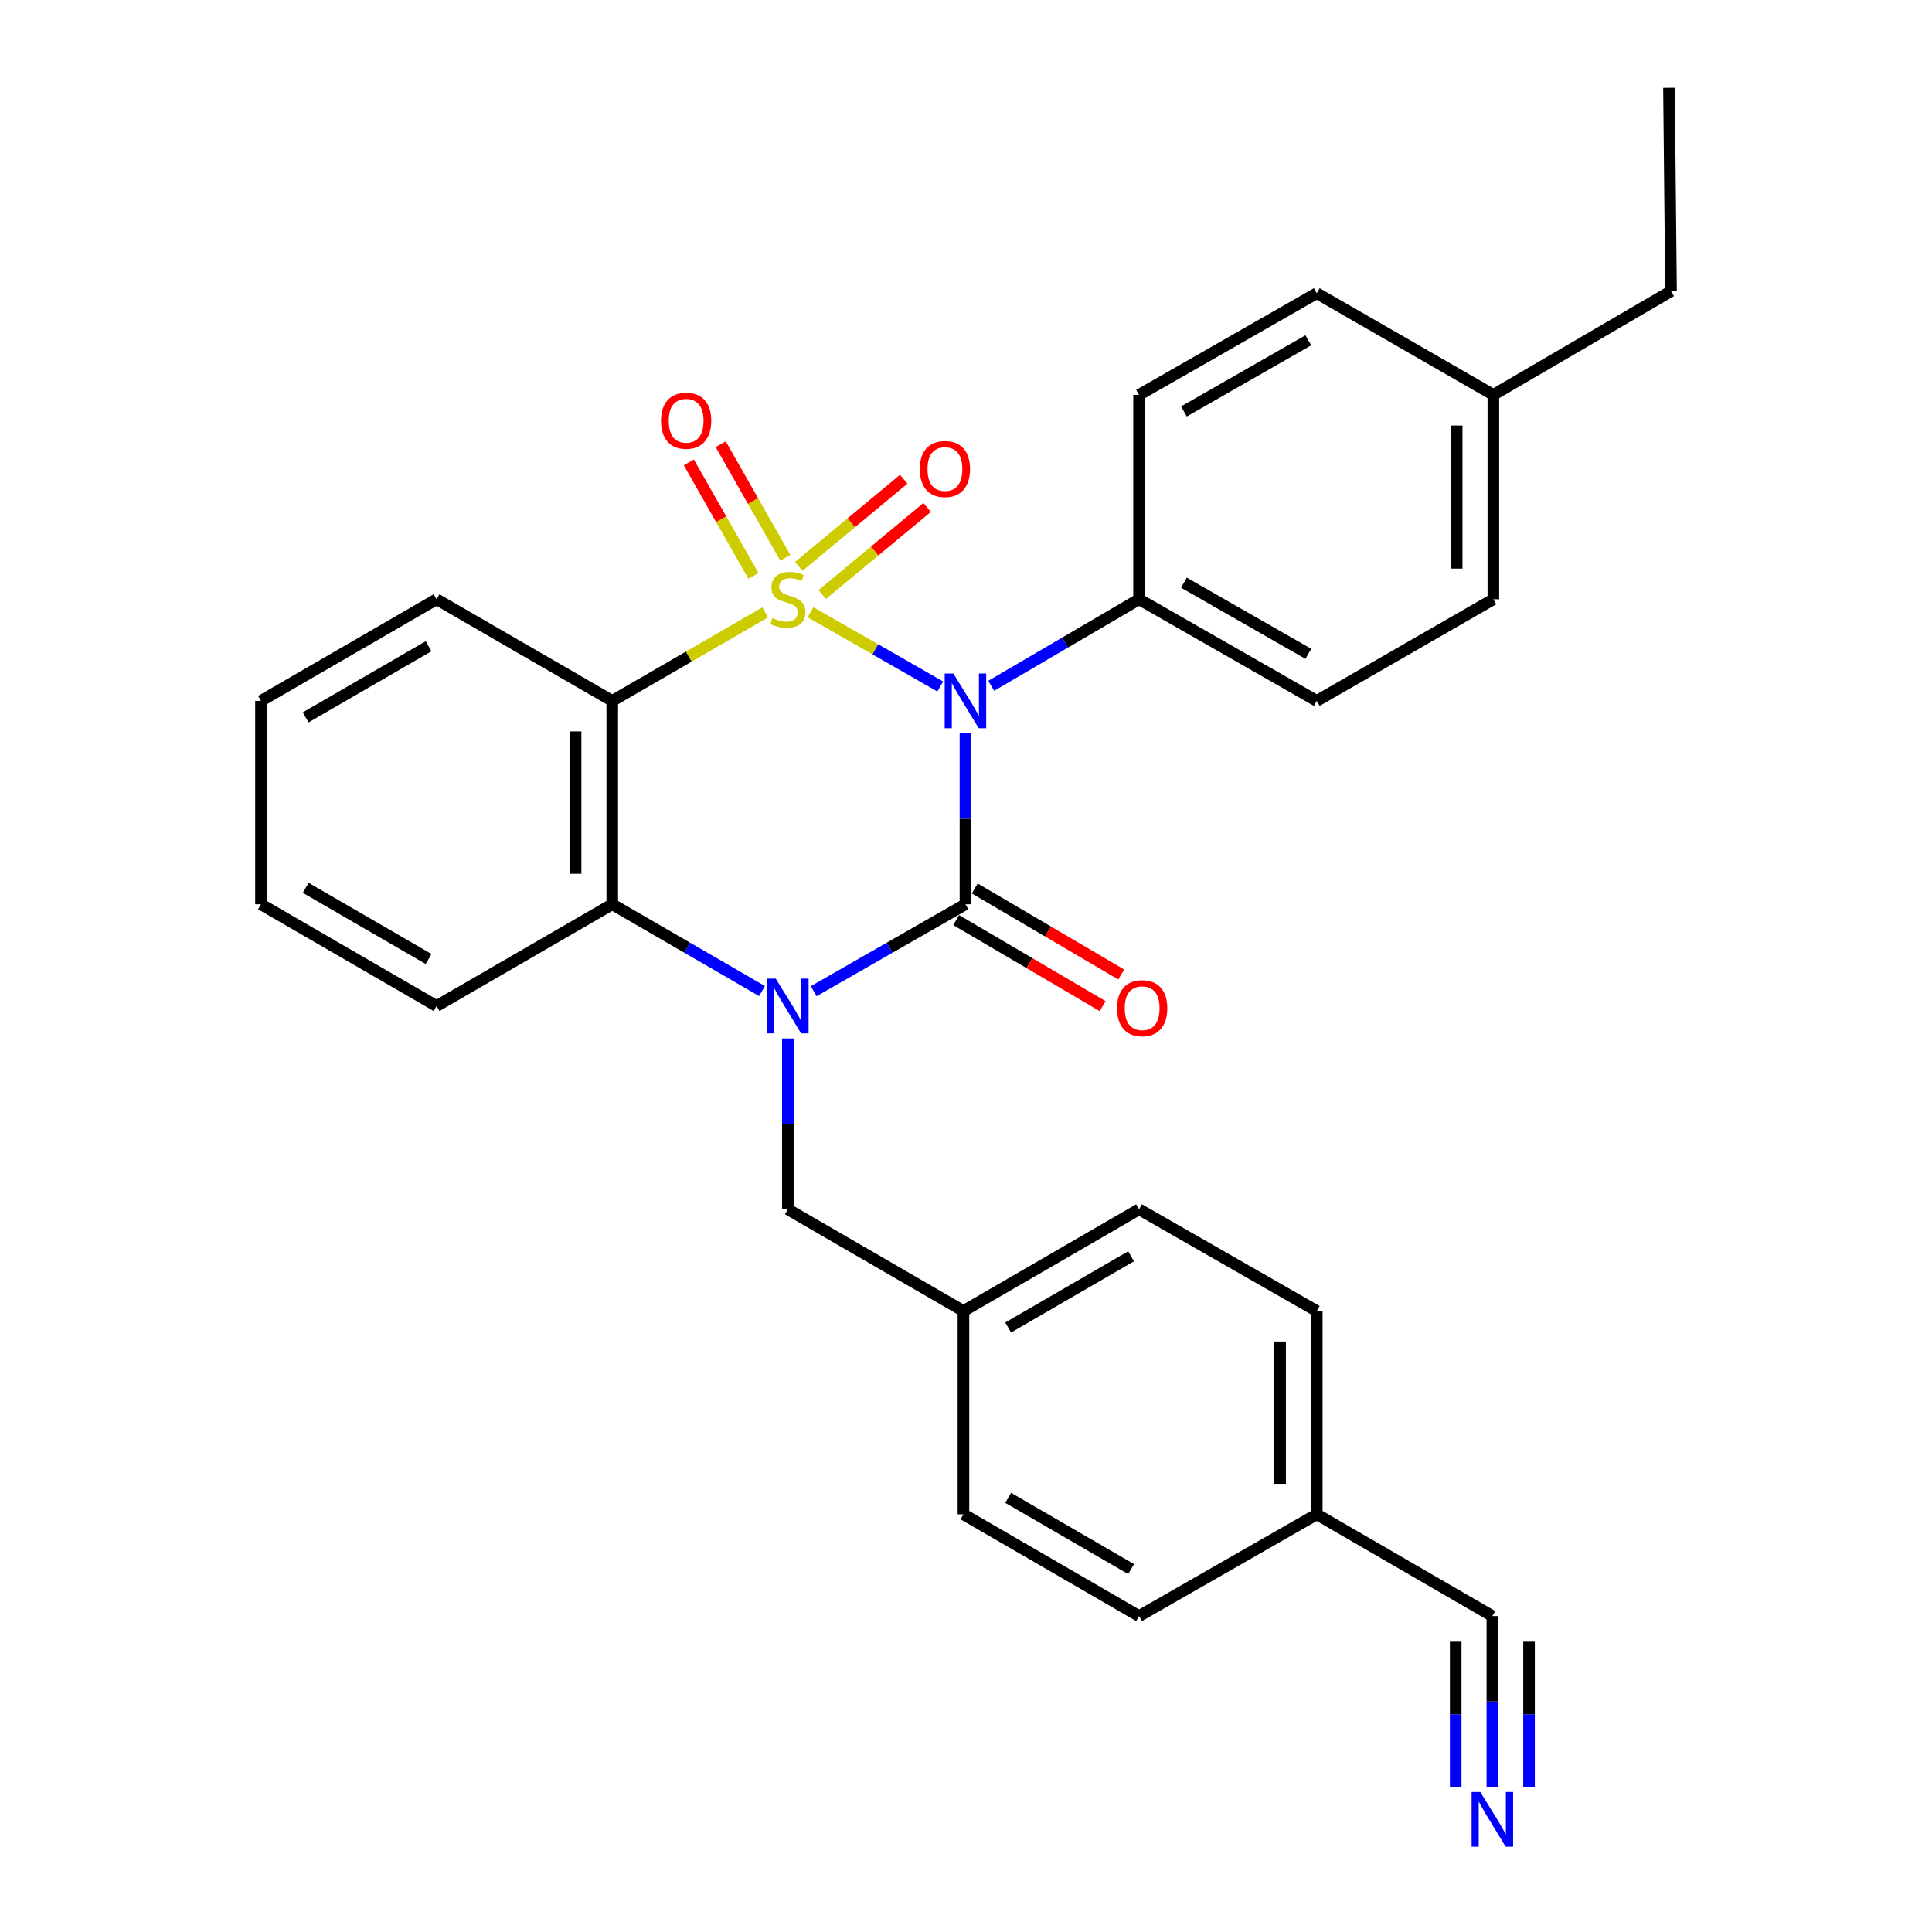 <?xml version='1.0' encoding='iso-8859-1'?>
<svg version='1.1' baseProfile='full'
              xmlns='http://www.w3.org/2000/svg'
                      xmlns:rdkit='http://www.rdkit.org/xml'
                      xmlns:xlink='http://www.w3.org/1999/xlink'
                  xml:space='preserve'
width='1000px' height='1000px' viewBox='0 0 1000 1000'>
<!-- END OF HEADER -->
<rect style='opacity:1.0;fill:#FFFFFF;stroke:none' width='1000' height='1000' x='0' y='0'> </rect>
<path class='bond-0' d='M 419.514,316.883 L 453.09,336.099' style='fill:none;fill-rule:evenodd;stroke:#CCCC00;stroke-width:6px;stroke-linecap:butt;stroke-linejoin:miter;stroke-opacity:1' />
<path class='bond-0' d='M 453.09,336.099 L 486.665,355.314' style='fill:none;fill-rule:evenodd;stroke:#0000FF;stroke-width:6px;stroke-linecap:butt;stroke-linejoin:miter;stroke-opacity:1' />
<path class='bond-3' d='M 396.081,316.947 L 356.491,339.865' style='fill:none;fill-rule:evenodd;stroke:#CCCC00;stroke-width:6px;stroke-linecap:butt;stroke-linejoin:miter;stroke-opacity:1' />
<path class='bond-3' d='M 356.491,339.865 L 316.901,362.783' style='fill:none;fill-rule:evenodd;stroke:#000000;stroke-width:6px;stroke-linecap:butt;stroke-linejoin:miter;stroke-opacity:1' />
<path class='bond-5' d='M 425.569,307.742 L 452.728,285.197' style='fill:none;fill-rule:evenodd;stroke:#CCCC00;stroke-width:6px;stroke-linecap:butt;stroke-linejoin:miter;stroke-opacity:1' />
<path class='bond-5' d='M 452.728,285.197 L 479.888,262.651' style='fill:none;fill-rule:evenodd;stroke:#FF0000;stroke-width:6px;stroke-linecap:butt;stroke-linejoin:miter;stroke-opacity:1' />
<path class='bond-5' d='M 413.447,293.139 L 440.606,270.594' style='fill:none;fill-rule:evenodd;stroke:#CCCC00;stroke-width:6px;stroke-linecap:butt;stroke-linejoin:miter;stroke-opacity:1' />
<path class='bond-5' d='M 440.606,270.594 L 467.766,248.049' style='fill:none;fill-rule:evenodd;stroke:#FF0000;stroke-width:6px;stroke-linecap:butt;stroke-linejoin:miter;stroke-opacity:1' />
<path class='bond-6' d='M 406.481,288.696 L 389.756,259.316' style='fill:none;fill-rule:evenodd;stroke:#CCCC00;stroke-width:6px;stroke-linecap:butt;stroke-linejoin:miter;stroke-opacity:1' />
<path class='bond-6' d='M 389.756,259.316 L 373.031,229.937' style='fill:none;fill-rule:evenodd;stroke:#FF0000;stroke-width:6px;stroke-linecap:butt;stroke-linejoin:miter;stroke-opacity:1' />
<path class='bond-6' d='M 389.987,298.085 L 373.263,268.705' style='fill:none;fill-rule:evenodd;stroke:#CCCC00;stroke-width:6px;stroke-linecap:butt;stroke-linejoin:miter;stroke-opacity:1' />
<path class='bond-6' d='M 373.263,268.705 L 356.538,239.326' style='fill:none;fill-rule:evenodd;stroke:#FF0000;stroke-width:6px;stroke-linecap:butt;stroke-linejoin:miter;stroke-opacity:1' />
<path class='bond-1' d='M 499.715,379.575 L 499.715,423.818' style='fill:none;fill-rule:evenodd;stroke:#0000FF;stroke-width:6px;stroke-linecap:butt;stroke-linejoin:miter;stroke-opacity:1' />
<path class='bond-1' d='M 499.715,423.818 L 499.715,468.06' style='fill:none;fill-rule:evenodd;stroke:#000000;stroke-width:6px;stroke-linecap:butt;stroke-linejoin:miter;stroke-opacity:1' />
<path class='bond-7' d='M 513.059,354.971 L 551.318,332.571' style='fill:none;fill-rule:evenodd;stroke:#0000FF;stroke-width:6px;stroke-linecap:butt;stroke-linejoin:miter;stroke-opacity:1' />
<path class='bond-7' d='M 551.318,332.571 L 589.578,310.171' style='fill:none;fill-rule:evenodd;stroke:#000000;stroke-width:6px;stroke-linecap:butt;stroke-linejoin:miter;stroke-opacity:1' />
<path class='bond-10' d='M 494.911,476.243 L 532.818,498.498' style='fill:none;fill-rule:evenodd;stroke:#000000;stroke-width:6px;stroke-linecap:butt;stroke-linejoin:miter;stroke-opacity:1' />
<path class='bond-10' d='M 532.818,498.498 L 570.725,520.753' style='fill:none;fill-rule:evenodd;stroke:#FF0000;stroke-width:6px;stroke-linecap:butt;stroke-linejoin:miter;stroke-opacity:1' />
<path class='bond-10' d='M 504.52,459.877 L 542.426,482.132' style='fill:none;fill-rule:evenodd;stroke:#000000;stroke-width:6px;stroke-linecap:butt;stroke-linejoin:miter;stroke-opacity:1' />
<path class='bond-10' d='M 542.426,482.132 L 580.333,504.386' style='fill:none;fill-rule:evenodd;stroke:#FF0000;stroke-width:6px;stroke-linecap:butt;stroke-linejoin:miter;stroke-opacity:1' />
<path class='bond-29' d='M 499.715,468.06 L 460.445,490.549' style='fill:none;fill-rule:evenodd;stroke:#000000;stroke-width:6px;stroke-linecap:butt;stroke-linejoin:miter;stroke-opacity:1' />
<path class='bond-29' d='M 460.445,490.549 L 421.175,513.037' style='fill:none;fill-rule:evenodd;stroke:#0000FF;stroke-width:6px;stroke-linecap:butt;stroke-linejoin:miter;stroke-opacity:1' />
<path class='bond-2' d='M 394.421,512.962 L 355.661,490.511' style='fill:none;fill-rule:evenodd;stroke:#0000FF;stroke-width:6px;stroke-linecap:butt;stroke-linejoin:miter;stroke-opacity:1' />
<path class='bond-2' d='M 355.661,490.511 L 316.901,468.06' style='fill:none;fill-rule:evenodd;stroke:#000000;stroke-width:6px;stroke-linecap:butt;stroke-linejoin:miter;stroke-opacity:1' />
<path class='bond-9' d='M 407.786,537.495 L 407.786,581.711' style='fill:none;fill-rule:evenodd;stroke:#0000FF;stroke-width:6px;stroke-linecap:butt;stroke-linejoin:miter;stroke-opacity:1' />
<path class='bond-9' d='M 407.786,581.711 L 407.786,625.928' style='fill:none;fill-rule:evenodd;stroke:#000000;stroke-width:6px;stroke-linecap:butt;stroke-linejoin:miter;stroke-opacity:1' />
<path class='bond-4' d='M 316.901,362.783 L 316.901,468.06' style='fill:none;fill-rule:evenodd;stroke:#000000;stroke-width:6px;stroke-linecap:butt;stroke-linejoin:miter;stroke-opacity:1' />
<path class='bond-4' d='M 297.923,378.575 L 297.923,452.269' style='fill:none;fill-rule:evenodd;stroke:#000000;stroke-width:6px;stroke-linecap:butt;stroke-linejoin:miter;stroke-opacity:1' />
<path class='bond-16' d='M 316.901,362.783 L 225.963,310.171' style='fill:none;fill-rule:evenodd;stroke:#000000;stroke-width:6px;stroke-linecap:butt;stroke-linejoin:miter;stroke-opacity:1' />
<path class='bond-20' d='M 316.901,468.06 L 225.963,520.704' style='fill:none;fill-rule:evenodd;stroke:#000000;stroke-width:6px;stroke-linecap:butt;stroke-linejoin:miter;stroke-opacity:1' />
<path class='bond-12' d='M 589.578,310.171 L 681.56,362.783' style='fill:none;fill-rule:evenodd;stroke:#000000;stroke-width:6px;stroke-linecap:butt;stroke-linejoin:miter;stroke-opacity:1' />
<path class='bond-12' d='M 612.798,301.589 L 677.185,338.417' style='fill:none;fill-rule:evenodd;stroke:#000000;stroke-width:6px;stroke-linecap:butt;stroke-linejoin:miter;stroke-opacity:1' />
<path class='bond-13' d='M 589.578,310.171 L 589.578,204.388' style='fill:none;fill-rule:evenodd;stroke:#000000;stroke-width:6px;stroke-linecap:butt;stroke-linejoin:miter;stroke-opacity:1' />
<path class='bond-8' d='M 772.445,924.885 L 772.445,880.679' style='fill:none;fill-rule:evenodd;stroke:#0000FF;stroke-width:6px;stroke-linecap:butt;stroke-linejoin:miter;stroke-opacity:1' />
<path class='bond-8' d='M 772.445,880.679 L 772.445,836.472' style='fill:none;fill-rule:evenodd;stroke:#000000;stroke-width:6px;stroke-linecap:butt;stroke-linejoin:miter;stroke-opacity:1' />
<path class='bond-8' d='M 791.423,924.885 L 791.423,887.31' style='fill:none;fill-rule:evenodd;stroke:#0000FF;stroke-width:6px;stroke-linecap:butt;stroke-linejoin:miter;stroke-opacity:1' />
<path class='bond-8' d='M 791.423,887.31 L 791.423,849.734' style='fill:none;fill-rule:evenodd;stroke:#000000;stroke-width:6px;stroke-linecap:butt;stroke-linejoin:miter;stroke-opacity:1' />
<path class='bond-8' d='M 753.466,924.885 L 753.466,887.31' style='fill:none;fill-rule:evenodd;stroke:#0000FF;stroke-width:6px;stroke-linecap:butt;stroke-linejoin:miter;stroke-opacity:1' />
<path class='bond-8' d='M 753.466,887.31 L 753.466,849.734' style='fill:none;fill-rule:evenodd;stroke:#000000;stroke-width:6px;stroke-linecap:butt;stroke-linejoin:miter;stroke-opacity:1' />
<path class='bond-15' d='M 407.786,625.928 L 498.682,678.583' style='fill:none;fill-rule:evenodd;stroke:#000000;stroke-width:6px;stroke-linecap:butt;stroke-linejoin:miter;stroke-opacity:1' />
<path class='bond-11' d='M 772.445,836.472 L 681.56,783.807' style='fill:none;fill-rule:evenodd;stroke:#000000;stroke-width:6px;stroke-linecap:butt;stroke-linejoin:miter;stroke-opacity:1' />
<path class='bond-17' d='M 681.56,362.783 L 772.961,310.171' style='fill:none;fill-rule:evenodd;stroke:#000000;stroke-width:6px;stroke-linecap:butt;stroke-linejoin:miter;stroke-opacity:1' />
<path class='bond-18' d='M 589.578,204.388 L 681.56,151.775' style='fill:none;fill-rule:evenodd;stroke:#000000;stroke-width:6px;stroke-linecap:butt;stroke-linejoin:miter;stroke-opacity:1' />
<path class='bond-18' d='M 612.798,212.97 L 677.185,176.141' style='fill:none;fill-rule:evenodd;stroke:#000000;stroke-width:6px;stroke-linecap:butt;stroke-linejoin:miter;stroke-opacity:1' />
<path class='bond-14' d='M 681.56,783.807 L 681.56,678.583' style='fill:none;fill-rule:evenodd;stroke:#000000;stroke-width:6px;stroke-linecap:butt;stroke-linejoin:miter;stroke-opacity:1' />
<path class='bond-14' d='M 662.581,768.023 L 662.581,694.366' style='fill:none;fill-rule:evenodd;stroke:#000000;stroke-width:6px;stroke-linecap:butt;stroke-linejoin:miter;stroke-opacity:1' />
<path class='bond-32' d='M 681.56,783.807 L 589.578,836.472' style='fill:none;fill-rule:evenodd;stroke:#000000;stroke-width:6px;stroke-linecap:butt;stroke-linejoin:miter;stroke-opacity:1' />
<path class='bond-23' d='M 498.682,678.583 L 498.682,783.807' style='fill:none;fill-rule:evenodd;stroke:#000000;stroke-width:6px;stroke-linecap:butt;stroke-linejoin:miter;stroke-opacity:1' />
<path class='bond-24' d='M 498.682,678.583 L 589.578,625.928' style='fill:none;fill-rule:evenodd;stroke:#000000;stroke-width:6px;stroke-linecap:butt;stroke-linejoin:miter;stroke-opacity:1' />
<path class='bond-24' d='M 521.829,687.107 L 585.456,650.248' style='fill:none;fill-rule:evenodd;stroke:#000000;stroke-width:6px;stroke-linecap:butt;stroke-linejoin:miter;stroke-opacity:1' />
<path class='bond-26' d='M 225.963,310.171 L 135.078,362.783' style='fill:none;fill-rule:evenodd;stroke:#000000;stroke-width:6px;stroke-linecap:butt;stroke-linejoin:miter;stroke-opacity:1' />
<path class='bond-26' d='M 221.839,334.487 L 158.219,371.316' style='fill:none;fill-rule:evenodd;stroke:#000000;stroke-width:6px;stroke-linecap:butt;stroke-linejoin:miter;stroke-opacity:1' />
<path class='bond-31' d='M 772.961,310.171 L 772.961,204.388' style='fill:none;fill-rule:evenodd;stroke:#000000;stroke-width:6px;stroke-linecap:butt;stroke-linejoin:miter;stroke-opacity:1' />
<path class='bond-31' d='M 753.983,294.303 L 753.983,220.255' style='fill:none;fill-rule:evenodd;stroke:#000000;stroke-width:6px;stroke-linecap:butt;stroke-linejoin:miter;stroke-opacity:1' />
<path class='bond-19' d='M 681.56,151.775 L 772.961,204.388' style='fill:none;fill-rule:evenodd;stroke:#000000;stroke-width:6px;stroke-linecap:butt;stroke-linejoin:miter;stroke-opacity:1' />
<path class='bond-25' d='M 772.961,204.388 L 864.922,150.7' style='fill:none;fill-rule:evenodd;stroke:#000000;stroke-width:6px;stroke-linecap:butt;stroke-linejoin:miter;stroke-opacity:1' />
<path class='bond-30' d='M 225.963,520.704 L 135.078,468.06' style='fill:none;fill-rule:evenodd;stroke:#000000;stroke-width:6px;stroke-linecap:butt;stroke-linejoin:miter;stroke-opacity:1' />
<path class='bond-30' d='M 221.843,496.385 L 158.223,459.534' style='fill:none;fill-rule:evenodd;stroke:#000000;stroke-width:6px;stroke-linecap:butt;stroke-linejoin:miter;stroke-opacity:1' />
<path class='bond-21' d='M 589.578,836.472 L 498.682,783.807' style='fill:none;fill-rule:evenodd;stroke:#000000;stroke-width:6px;stroke-linecap:butt;stroke-linejoin:miter;stroke-opacity:1' />
<path class='bond-21' d='M 585.458,812.151 L 521.831,775.286' style='fill:none;fill-rule:evenodd;stroke:#000000;stroke-width:6px;stroke-linecap:butt;stroke-linejoin:miter;stroke-opacity:1' />
<path class='bond-22' d='M 681.56,678.583 L 589.578,625.928' style='fill:none;fill-rule:evenodd;stroke:#000000;stroke-width:6px;stroke-linecap:butt;stroke-linejoin:miter;stroke-opacity:1' />
<path class='bond-28' d='M 864.922,150.7 L 863.857,45.455' style='fill:none;fill-rule:evenodd;stroke:#000000;stroke-width:6px;stroke-linecap:butt;stroke-linejoin:miter;stroke-opacity:1' />
<path class='bond-27' d='M 135.078,362.783 L 135.078,468.06' style='fill:none;fill-rule:evenodd;stroke:#000000;stroke-width:6px;stroke-linecap:butt;stroke-linejoin:miter;stroke-opacity:1' />
<path  class='atom-0' d='M 399.786 319.891
Q 400.106 320.011, 401.426 320.571
Q 402.746 321.131, 404.186 321.491
Q 405.666 321.811, 407.106 321.811
Q 409.786 321.811, 411.346 320.531
Q 412.906 319.211, 412.906 316.931
Q 412.906 315.371, 412.106 314.411
Q 411.346 313.451, 410.146 312.931
Q 408.946 312.411, 406.946 311.811
Q 404.426 311.051, 402.906 310.331
Q 401.426 309.611, 400.346 308.091
Q 399.306 306.571, 399.306 304.011
Q 399.306 300.451, 401.706 298.251
Q 404.146 296.051, 408.946 296.051
Q 412.226 296.051, 415.946 297.611
L 415.026 300.691
Q 411.626 299.291, 409.066 299.291
Q 406.306 299.291, 404.786 300.451
Q 403.266 301.571, 403.306 303.531
Q 403.306 305.051, 404.066 305.971
Q 404.866 306.891, 405.986 307.411
Q 407.146 307.931, 409.066 308.531
Q 411.626 309.331, 413.146 310.131
Q 414.666 310.931, 415.746 312.571
Q 416.866 314.171, 416.866 316.931
Q 416.866 320.851, 414.226 322.971
Q 411.626 325.051, 407.266 325.051
Q 404.746 325.051, 402.826 324.491
Q 400.946 323.971, 398.706 323.051
L 399.786 319.891
' fill='#CCCC00'/>
<path  class='atom-1' d='M 493.455 348.623
L 502.735 363.623
Q 503.655 365.103, 505.135 367.783
Q 506.615 370.463, 506.695 370.623
L 506.695 348.623
L 510.455 348.623
L 510.455 376.943
L 506.575 376.943
L 496.615 360.543
Q 495.455 358.623, 494.215 356.423
Q 493.015 354.223, 492.655 353.543
L 492.655 376.943
L 488.975 376.943
L 488.975 348.623
L 493.455 348.623
' fill='#0000FF'/>
<path  class='atom-3' d='M 401.526 506.544
L 410.806 521.544
Q 411.726 523.024, 413.206 525.704
Q 414.686 528.384, 414.766 528.544
L 414.766 506.544
L 418.526 506.544
L 418.526 534.864
L 414.646 534.864
L 404.686 518.464
Q 403.526 516.544, 402.286 514.344
Q 401.086 512.144, 400.726 511.464
L 400.726 534.864
L 397.046 534.864
L 397.046 506.544
L 401.526 506.544
' fill='#0000FF'/>
<path  class='atom-6' d='M 476.087 242.762
Q 476.087 235.962, 479.447 232.162
Q 482.807 228.362, 489.087 228.362
Q 495.367 228.362, 498.727 232.162
Q 502.087 235.962, 502.087 242.762
Q 502.087 249.642, 498.687 253.562
Q 495.287 257.442, 489.087 257.442
Q 482.847 257.442, 479.447 253.562
Q 476.087 249.682, 476.087 242.762
M 489.087 254.242
Q 493.407 254.242, 495.727 251.362
Q 498.087 248.442, 498.087 242.762
Q 498.087 237.202, 495.727 234.402
Q 493.407 231.562, 489.087 231.562
Q 484.767 231.562, 482.407 234.362
Q 480.087 237.162, 480.087 242.762
Q 480.087 248.482, 482.407 251.362
Q 484.767 254.242, 489.087 254.242
' fill='#FF0000'/>
<path  class='atom-7' d='M 342.143 217.774
Q 342.143 210.974, 345.503 207.174
Q 348.863 203.374, 355.143 203.374
Q 361.423 203.374, 364.783 207.174
Q 368.143 210.974, 368.143 217.774
Q 368.143 224.654, 364.743 228.574
Q 361.343 232.454, 355.143 232.454
Q 348.903 232.454, 345.503 228.574
Q 342.143 224.694, 342.143 217.774
M 355.143 229.254
Q 359.463 229.254, 361.783 226.374
Q 364.143 223.454, 364.143 217.774
Q 364.143 212.214, 361.783 209.414
Q 359.463 206.574, 355.143 206.574
Q 350.823 206.574, 348.463 209.374
Q 346.143 212.174, 346.143 217.774
Q 346.143 223.494, 348.463 226.374
Q 350.823 229.254, 355.143 229.254
' fill='#FF0000'/>
<path  class='atom-9' d='M 766.185 927.515
L 775.465 942.515
Q 776.385 943.995, 777.865 946.675
Q 779.345 949.355, 779.425 949.515
L 779.425 927.515
L 783.185 927.515
L 783.185 955.835
L 779.305 955.835
L 769.345 939.435
Q 768.185 937.515, 766.945 935.315
Q 765.745 933.115, 765.385 932.435
L 765.385 955.835
L 761.705 955.835
L 761.705 927.515
L 766.185 927.515
' fill='#0000FF'/>
<path  class='atom-11' d='M 578.18 521.838
Q 578.18 515.038, 581.54 511.238
Q 584.9 507.438, 591.18 507.438
Q 597.46 507.438, 600.82 511.238
Q 604.18 515.038, 604.18 521.838
Q 604.18 528.718, 600.78 532.638
Q 597.38 536.518, 591.18 536.518
Q 584.94 536.518, 581.54 532.638
Q 578.18 528.758, 578.18 521.838
M 591.18 533.318
Q 595.5 533.318, 597.82 530.438
Q 600.18 527.518, 600.18 521.838
Q 600.18 516.278, 597.82 513.478
Q 595.5 510.638, 591.18 510.638
Q 586.86 510.638, 584.5 513.438
Q 582.18 516.238, 582.18 521.838
Q 582.18 527.558, 584.5 530.438
Q 586.86 533.318, 591.18 533.318
' fill='#FF0000'/>
</svg>
